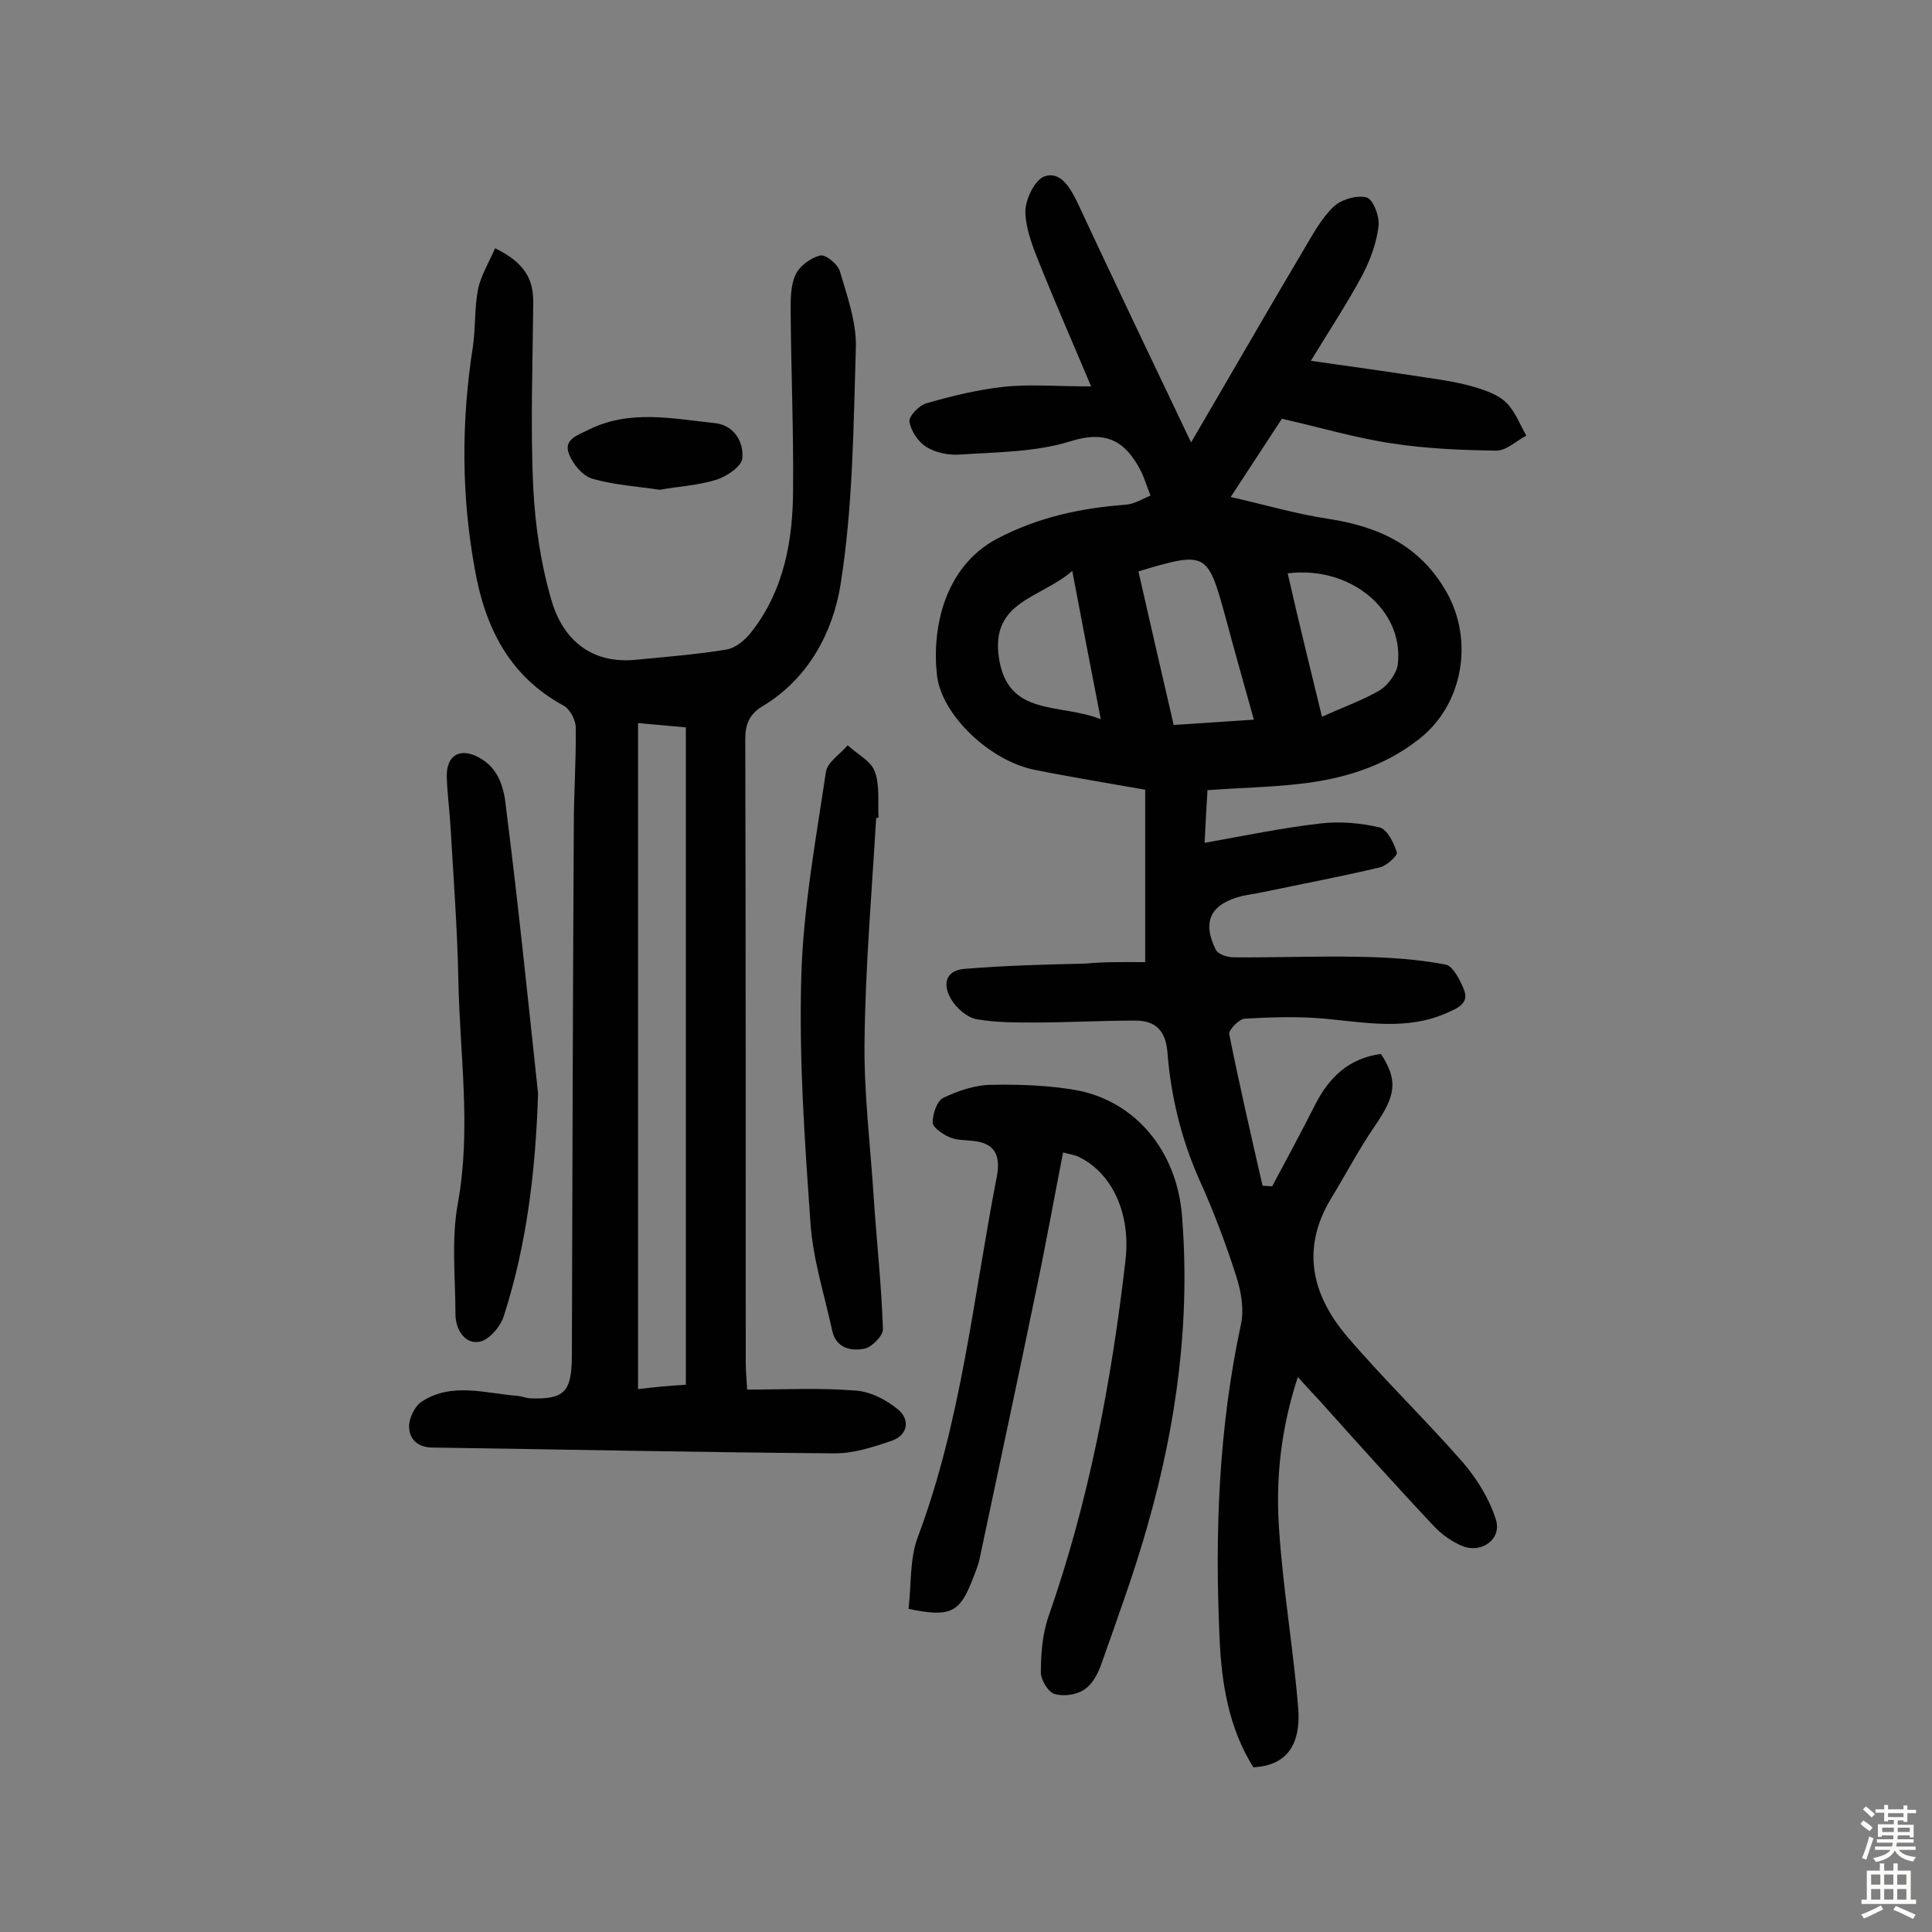 <svg enable-background="new 0 0 400 400" viewBox="0 0 400 400" xmlns="http://www.w3.org/2000/svg"><rect x="0" y="0" width="400" height="400" fill="#808080" stroke="none"/><g fill="#010102"><path d="m237.1 199.2c0-12.3 0-23.8 0-35.7-7.9-1.4-15.4-2.6-22.8-4.1-9.3-1.8-19.3-11.3-20.3-19.5-1.1-9.4 1.3-22.5 12.5-28.4 8.4-4.4 17.2-6.3 26.5-7 1.8-.1 3.5-1.2 5.2-1.9-.7-1.7-1.2-3.5-2-5.1-3.2-6.2-7.2-8.5-14.7-6.1-7.1 2.2-15 2.2-22.6 2.7-2.3.2-5-.3-7-1.5-1.7-1-3.3-3.3-3.6-5.3-.2-1.1 2-3.4 3.5-3.8 5.2-1.5 10.5-2.8 15.9-3.4s10.9-.1 18.2-.1c-3.7-8.8-6.9-16.1-9.9-23.5-1.6-4-3.5-8.2-3.7-12.3-.2-2.6 1.9-7 4-7.7 3.3-1.1 5.3 2.4 6.8 5.5 7.6 16.3 15.3 32.4 23.5 49.6 8.2-14 15.6-26.9 23.2-39.7 1.9-3.2 3.7-6.6 6.3-9.1 1.6-1.5 4.9-2.5 6.9-1.9 1.3.4 2.7 4 2.4 6-.4 3.4-1.7 6.9-3.3 10-3.1 5.8-6.8 11.4-10.7 17.8 8.5 1.2 16.3 2.3 24.1 3.5 3.4.5 6.7 1 10 2 2.3.7 4.8 1.6 6.4 3.2 1.8 1.8 2.8 4.5 4.1 6.8-2.1 1.1-4.1 3.1-6.2 3.1-7.2-.1-14.5-.4-21.6-1.5-7.5-1.1-14.8-3.3-22.8-5.1-3.2 4.9-6.6 10.1-10.6 16.2 7.1 1.6 13.5 3.5 20.1 4.5 10.5 1.6 19.1 5.5 24.6 15.2 5.7 10.1 3.4 23.4-5.8 30.5-7.3 5.7-15.7 8.2-24.7 9.2-6.1.7-12.3.8-19 1.3-.2 3.3-.4 6.6-.6 10.9 8.4-1.5 16.1-3.1 23.9-4 4.1-.5 8.4-.1 12.3.8 1.6.4 3 3.2 3.6 5.2.2.6-2.1 2.8-3.6 3.1-8 1.9-16 3.4-24.1 5.1-1.4.3-2.9.5-4.3.8-6.5 1.6-8.4 5.2-5.5 11.1.4.9 2.3 1.6 3.6 1.6 8.7.1 17.5-.3 26.2-.1 6 .1 12 .5 17.8 1.6 1.5.3 3 3.2 3.8 5.2 1.1 2.9-1.3 3.8-3.5 4.8-8.3 3.7-16.8 2-25.4 1.2-5.5-.5-11-.3-16.5 0-1.2.1-3.3 2.3-3.2 3.2 2.1 10.5 4.5 20.9 6.9 31.4.7 0 1.3.1 2 .1 3-5.6 6-11.2 8.9-16.9s7-9.6 13.6-10.5c3.6 5.5 3.1 8.6-1.3 15-3.3 4.8-6 10-9 14.9-6.3 10.4-4 20 3.3 28.6 7.7 9 16.2 17.2 24 26.1 2.9 3.4 5.5 7.6 6.8 11.8 1.3 4-2.9 7.1-6.9 5.5-2.2-.9-4.3-2.4-5.9-4.1-8-8.5-15.8-17.2-23.6-25.9-1.4-1.5-2.8-3-4.6-5-3.5 10.7-4.6 21-3.9 31.2.8 12.6 3 25.1 4 37.6.4 5.9-1.3 11.6-9.3 12-5.1-8.1-6.6-17.4-7-26.7-1-21.8-.2-43.4 4.4-64.9.7-3.1.1-6.8-.9-9.9-2.2-6.9-4.8-13.8-7.8-20.4-3.7-8.4-5.8-17.2-6.5-26.2-.4-4.6-2.6-6.5-6.7-6.5-7 0-13.9.4-20.9.4-4 0-8.1 0-12-.7-1.9-.4-4-2.2-5.1-4-1.8-2.9-1.5-6 2.6-6.4 8.4-.7 16.8-.9 25.1-1.1 4.2-.4 8.2-.3 12.4-.3zm-1.4-80.9c2.4 10.5 4.8 21.1 7.3 31.8 5.7-.4 10.8-.7 16.6-1.1-2.1-7.5-4.1-14.6-6-21.7-3.6-13-3.9-13.2-17.9-9zm38 30.1c4.4-2 8.4-3.4 12-5.5 1.7-1.1 3.5-3.5 3.7-5.4 1.3-11.2-9.8-20.4-22.8-18.8 2.2 9.7 4.6 19.4 7.1 29.7zm-45.8.5c-2.1-10.7-3.9-20.2-5.9-30.7-6.5 5.7-16.9 6.2-15.2 17.9 1.8 12.4 12.5 9.4 21.1 12.8z"/><path d="m102.5 51.4c6 2.9 7.9 6.3 7.9 11-.1 12.8-.6 25.7 0 38.5.4 8 1.6 16.1 3.9 23.8 2.4 7.8 8.2 12.8 17.3 11.9 6.3-.6 12.6-1.1 18.7-2.1 2-.3 4-2 5.3-3.7 6.8-8.7 8.6-19.1 8.6-29.8.1-12-.4-24-.5-36 0-2.7-.1-5.7 1-8.1.8-1.8 3.1-3.5 5.1-4 1.1-.3 3.7 1.8 4.1 3.3 1.5 5.1 3.4 10.4 3.3 15.6-.5 16.5-.6 33.2-3.2 49.4-1.6 9.7-6.6 19.3-16.1 25-2.7 1.6-3.6 3.7-3.6 6.8.1 43 .1 86.1.1 129.1 0 1.4.1 2.9.3 5.6 7.6 0 15-.4 22.4.2 3.1.2 6.4 1.9 8.8 3.9 2.5 2 2.2 5.3-1.3 6.5-3.8 1.3-7.8 2.6-11.7 2.6-27.8-.2-55.5-.8-83.3-1.2-3.1 0-4.8-1.7-4.9-4.2-.1-1.8 1.2-4.4 2.6-5.3 6.3-4.1 13.2-1.7 19.9-1.2.8.1 1.6.4 2.4.5 7.1.3 8.7-1.2 8.8-8.4.1-36.7.2-73.4.4-110.1 0-6.8.5-13.6.4-20.4 0-1.5-1.2-3.8-2.5-4.5-11.3-6.1-16.3-16.3-18.4-28.3-2.8-15.3-2.8-30.6-.4-46 .6-4 .3-8.1 1.1-12.1.7-2.9 2.3-5.5 3.5-8.3zm39.5 235.3c0-45.6 0-90.8 0-136.1-3.4-.3-6.6-.6-9.9-.9v137.9c3.3-.4 6.4-.7 9.9-.9z"/><path d="m188.1 333.1c.6-4.9.2-10.2 1.9-14.8 9.1-24.2 11.5-49.7 16.4-74.8.8-4.4-.5-6.9-5.1-7.3-1.6-.2-3.4-.1-4.8-.8-1.4-.6-3.4-2-3.4-3 0-1.8.9-4.5 2.2-5.1 3.1-1.5 6.7-2.7 10.1-2.7 5.8-.1 11.7.1 17.4 1.1 12.4 2.3 20.8 12.7 21.9 25.8 1.8 21.9-1.1 43.3-7.1 64.3-2.7 9.6-6.2 19.1-9.5 28.5-.7 2.1-1.9 4.4-3.6 5.5-1.6 1.1-4.3 1.5-6.2.9-1.3-.4-2.8-2.9-2.8-4.4 0-3.8.3-7.8 1.5-11.4 8.4-23.9 13.1-48.7 16-73.8 1.2-9.9-2.8-18.3-9.7-21.6-.8-.4-1.8-.5-3.2-.9-1.9 9.7-3.6 19.2-5.6 28.7-3.8 18.5-7.8 37-11.7 55.5-.3 1.4-.9 2.8-1.4 4.1-2.7 7-4.6 8-13.3 6.2z"/><path d="m111.4 226.4c-.5 15.8-2.3 31.2-7.1 46.1-.7 2.2-3.1 5-5.1 5.3-2.9.5-4.8-2.4-4.9-5.5 0-7.7-.9-15.6.5-23.2 2.8-15.4.4-30.7.1-46.1-.2-10.5-1-21-1.6-31.5-.2-3.6-.7-7.1-.8-10.7-.1-4.4 2.7-6.1 6.6-4 4.3 2.3 5.3 6.5 5.7 10.7 2.5 19.7 4.5 39.3 6.6 58.9z"/><path d="m181.4 169.4c-.9 15.2-2.2 30.4-2.4 45.6-.2 11 1.2 22 1.9 33 .6 9 1.6 18.1 1.9 27.1.1 1.4-2.2 3.7-3.7 4.1-2.8.6-6 0-6.8-3.7-1.6-7.4-4-14.8-4.5-22.3-1.2-17-2.4-34-1.9-51 .4-14.2 3-28.3 5.1-42.4.3-2 3-3.7 4.5-5.5 1.9 1.8 4.8 3.2 5.6 5.4 1.1 2.9.6 6.4.8 9.6-.2 0-.3 0-.5.1z"/><path d="m136.6 101.4c-4.8-.7-9.5-1-14-2.3-2-.6-4-3-4.8-5.1-1.2-3 1.8-3.9 4-5 8.6-4.3 17.5-2.3 26.2-1.4 3.9.4 6 3.8 5.7 7.3-.2 1.7-3.2 3.7-5.3 4.4-3.8 1.2-7.9 1.4-11.8 2.1z"/></g><path d="m385.2 377.6.6-.7c.6.4 1.3.9 1.9 1.5l-.6.7c-.8-.5-1.4-1-1.9-1.5zm.3 7.1c.6-1.4 1.1-2.9 1.5-4.5.3.1.6.3.9.4-.5 1.4-1 2.9-1.5 4.4zm.2-10.1.6-.6c.7.5 1.3 1.1 1.9 1.6l-.7.7c-.6-.6-1.2-1.2-1.8-1.7zm8.4-.8h.8v.9h1.8v.7h-1.8v1.8h-.8v-.3h-1.2v.9h3.3v2.6h-.8v-.4h-2.5c0 .3 0 .6-.1.8h3.4v.7h-3.5c0 .3-.1.6-.1.8h4v.7h-3.5c.7.9 1.9 1.3 3.6 1.5-.2.2-.4.5-.6.9-1.9-.3-3.2-1.1-3.8-2.3-.5 1.1-1.8 2-3.9 2.4-.2-.3-.4-.5-.6-.8 1.9-.4 3.1-.9 3.6-1.7h-3.2v-.7h3.5c.1-.2.1-.5.2-.8h-3.3v-.7h3.4c0-.2 0-.5 0-.8h-2.4v.3h-.8v-2.6h3.3v-.9h-1.2v.3h-.8v-1.8h-1.8v-.7h1.8v-.9h.8v.9h3.2zm-4.4 5.5h2.4c0-.3 0-.6 0-.9h-2.4zm1.2-3.1h3.2v-.8h-3.2zm4.4 2.2h-2.4v.9h2.5v-.9z" fill="#fcfbfa"/><path d="m389.2 385.8h.9v1.5h1.9v-1.5h.9v1.5h2.7v6h1.1v.9h-11.3v-.9h1.1v-6h2.7zm.2 8.7.5.8c-1.2.6-2.5 1.3-4 1.9-.2-.3-.3-.6-.6-.8 1.6-.6 3-1.3 4.1-1.9zm-2-4.3h1.9v-2.1h-1.9zm0 3.1h1.9v-2.2h-1.9zm2.7-3.1h1.9v-2.1h-1.9zm0 3.1h1.9v-2.2h-1.9zm2.4 1.3c1.4.6 2.7 1.2 4.1 1.8l-.5.9c-1.5-.7-2.8-1.4-4.1-1.9zm2.2-6.5h-1.9v2.1h1.9zm-1.9 5.2h1.9v-2.2h-1.9z" fill="#fcfbfa"/></svg>